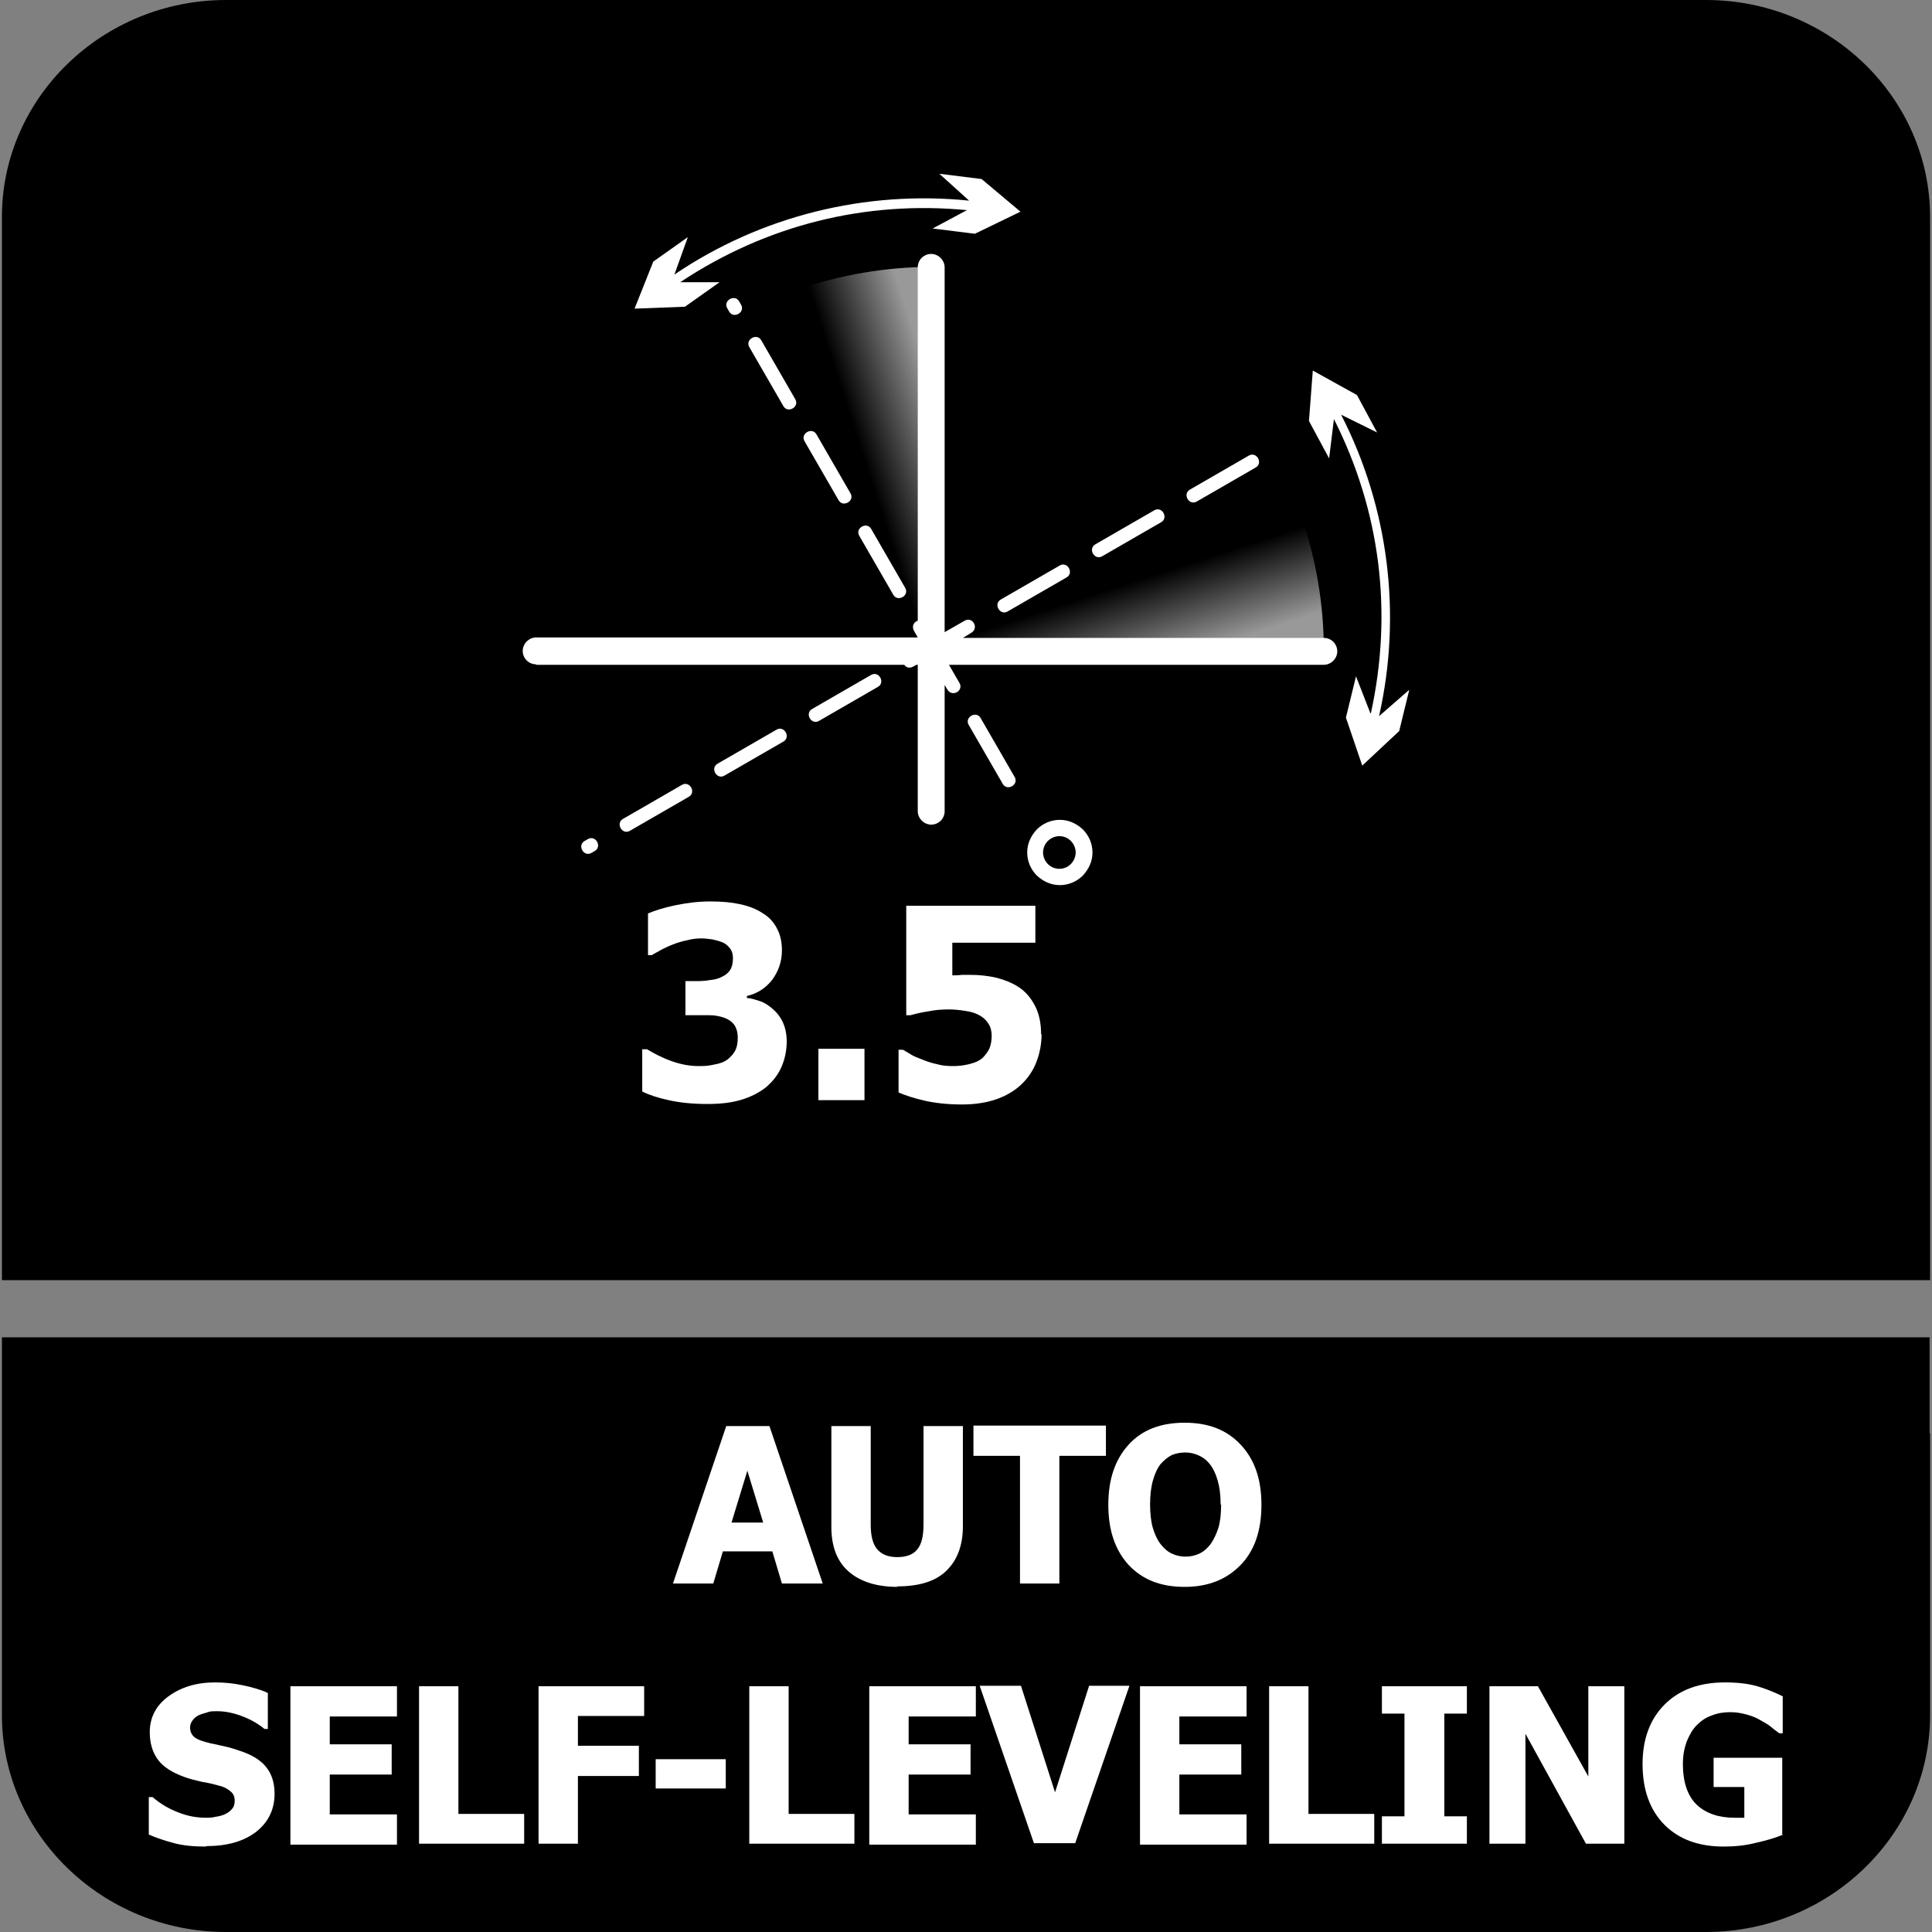 <?xml version="1.0" encoding="UTF-8"?>
<svg id="Layer_1" data-name="Layer 1" xmlns="http://www.w3.org/2000/svg" xmlns:xlink="http://www.w3.org/1999/xlink" viewBox="0 0 40.25 40.25">
  <rect x="0" y="0" width="40.25" height="40.25" fill="#808080" stroke="none"/>
  <defs>
    <style>
      .cls-1, .cls-2 {
        fill: #fff;
      }

      .cls-2, .cls-3, .cls-4, .cls-5 {
        fill-rule: evenodd;
      }

      .cls-3 {
        fill: url(#linear-gradient-2);
      }

      .cls-5 {
        fill: url(#linear-gradient);
      }
    </style>
    <linearGradient id="linear-gradient" x1="19.89" y1="9.51" x2="18.16" y2="10.07" gradientUnits="userSpaceOnUse">
      <stop offset="0" stop-color="#fff" stop-opacity=".6"/>
      <stop offset="1" stop-color="#fff" stop-opacity="0"/>
    </linearGradient>
    <linearGradient id="linear-gradient-2" x1="-2468.05" y1="-1654.14" x2="-2469.78" y2="-1653.58" gradientTransform="translate(-1630.51 2482.07) rotate(90)" xlink:href="#linear-gradient"/>
  </defs>
  <path class="cls-4" d="M40.21,29.86v5.87c0,2.49-2.1,4.52-4.67,4.52H4.71C2.14,40.25.04,38.22.04,35.73v-7.87h40.16v2Z"/>
  <path class="cls-4" d="M4.71,0h30.83C38.11,0,40.21,2.03,40.21,4.52v22.15H.04V4.52C.04,2.03,2.14,0,4.71,0"/>
  <g>
    <path class="cls-1" d="M14.02,32.99l1.11-3.28h.9l1.11,3.28h-.85l-.2-.67h-1.03l-.2.67h-.83ZM15.9,31.72l-.33-1.08-.33,1.08h.67Z"/>
    <path class="cls-1" d="M18.7,33.06c-.44,0-.78-.11-1.02-.32-.24-.21-.36-.52-.36-.93v-2.1h.82v2.05c0,.23.04.4.13.51.09.11.23.17.42.17s.33-.05.42-.16c.09-.11.13-.28.13-.52v-2.05h.82v2.09c0,.4-.12.71-.35.93-.23.22-.57.32-1.03.32Z"/>
    <path class="cls-1" d="M21.25,32.99v-2.66h-.97v-.63h2.76v.63h-.97v2.66h-.82Z"/>
    <path class="cls-1" d="M26.28,31.35c0,.53-.14.95-.43,1.25s-.67.46-1.17.46-.88-.15-1.17-.46c-.28-.31-.42-.72-.42-1.25s.14-.94.42-1.25.67-.46,1.17-.46.88.15,1.17.46.43.72.43,1.25ZM25.43,31.35c0-.2-.02-.36-.06-.5s-.09-.25-.16-.34c-.07-.09-.15-.15-.24-.19-.09-.04-.18-.06-.28-.06-.1,0-.19.02-.27.05-.08.04-.16.1-.24.19-.07.09-.12.2-.16.34s-.06.31-.06.5.02.37.06.5c.04.13.09.24.16.33.07.09.15.16.24.2.09.04.18.06.28.06s.19-.02.28-.06c.09-.04.17-.11.24-.2.07-.1.12-.21.16-.33.04-.13.06-.29.06-.5Z"/>
    <path class="cls-1" d="M4.29,38.47c-.25,0-.47-.02-.66-.07-.19-.05-.37-.11-.53-.18v-.78h.08c.16.14.35.25.54.32.2.08.39.11.58.11.05,0,.11,0,.19-.02.08-.01.14-.03.19-.05.06-.03.11-.06.15-.11.04-.04.06-.1.06-.18,0-.08-.03-.15-.1-.2-.06-.05-.14-.09-.23-.11-.11-.03-.23-.06-.36-.08-.13-.03-.25-.06-.36-.1-.25-.09-.44-.21-.55-.36-.11-.15-.17-.34-.17-.57,0-.31.13-.56.39-.75.26-.19.58-.29.97-.29.2,0,.39.02.58.06.19.04.37.09.52.16v.75h-.07c-.12-.1-.27-.19-.45-.26-.18-.07-.36-.11-.54-.11-.07,0-.14,0-.19.02s-.12.03-.18.06c-.05.02-.1.06-.13.1-.04.05-.06.1-.06.16,0,.08.03.15.09.2.06.05.17.09.34.13.11.02.22.05.32.07.1.02.21.06.33.1.23.08.4.19.51.33s.17.32.17.55c0,.33-.13.59-.38.79-.26.2-.6.3-1.04.3Z"/>
    <path class="cls-1" d="M6.05,38.41v-3.28h2.22v.63h-1.4v.58h1.29v.63h-1.29v.83h1.4v.63h-2.22Z"/>
    <path class="cls-1" d="M10.92,38.41h-2.19v-3.28h.82v2.66h1.37v.63Z"/>
    <path class="cls-1" d="M13.42,35.75h-1.38v.62h1.27v.63h-1.27v1.41h-.82v-3.28h2.2v.63Z"/>
    <path class="cls-1" d="M15.12,37.26h-1.46v-.61h1.46v.61Z"/>
    <path class="cls-1" d="M17.8,38.41h-2.19v-3.28h.82v2.66h1.37v.63Z"/>
    <path class="cls-1" d="M18.11,38.41v-3.28h2.22v.63h-1.4v.58h1.29v.63h-1.29v.83h1.4v.63h-2.22Z"/>
    <path class="cls-1" d="M23.53,35.12l-1.13,3.28h-.86l-1.13-3.28h.86l.71,2.22.71-2.22h.83Z"/>
    <path class="cls-1" d="M23.75,38.41v-3.28h2.22v.63h-1.4v.58h1.29v.63h-1.29v.83h1.4v.63h-2.22Z"/>
    <path class="cls-1" d="M28.63,38.41h-2.19v-3.28h.82v2.66h1.37v.63Z"/>
    <path class="cls-1" d="M30.56,38.41h-1.77v-.57h.47v-2.14h-.47v-.57h1.77v.57h-.47v2.14h.47v.57Z"/>
    <path class="cls-1" d="M33.83,38.41h-.79l-1.26-2.29v2.29h-.75v-3.28h1.01l1.05,1.88v-1.88h.75v3.28Z"/>
    <path class="cls-1" d="M37.15,38.22c-.14.06-.33.12-.56.17-.23.06-.46.08-.68.08-.52,0-.93-.15-1.23-.45s-.46-.72-.46-1.27c0-.51.15-.93.46-1.24.31-.31.73-.46,1.26-.46.27,0,.5.03.67.08s.35.12.53.21v.77h-.07s-.1-.07-.17-.13c-.07-.06-.15-.1-.22-.14-.08-.05-.18-.09-.29-.12-.11-.03-.22-.05-.34-.05-.14,0-.27.02-.39.07-.12.04-.22.11-.31.2-.09.09-.15.2-.21.34-.05.14-.08.29-.08.47,0,.38.1.67.29.85.19.18.46.27.79.27.03,0,.06,0,.1,0,.04,0,.07,0,.1,0v-.64h-.64v-.61h1.43v1.62Z"/>
  </g>
  <g>
    <path class="cls-1" d="M20.43,14.96c-.09-.16-.34-.02-.25.14l.71,1.23c.09.16.34.02.25-.14l-.71-1.23ZM18.15,11.02c-.09-.16-.34-.02-.25.14l.71,1.23c.09.16.34.02.25-.14l-.71-1.23ZM17.01,9.05c-.09-.16-.34-.02-.25.14l.71,1.23c.09.16.34.02.25-.14l-.71-1.23ZM15.86,7.09c-.09-.16-.34-.02-.25.14l.71,1.23c.09.16.34.02.25-.14l-.71-1.23ZM15.4,6.28c-.09-.16-.34-.02-.25.14l.04.07c.09.16.34.02.25-.14l-.04-.07ZM22.82,11.34c-.16.09-.02.34.14.25l1.23-.71c.16-.09.02-.34-.14-.25l-1.23.71ZM20.85,12.49c-.16.09-.02.34.14.25l1.23-.71c.16-.09.02-.34-.14-.25l-1.23.71ZM16.92,14.77c-.16.09-.02.34.14.25l1.23-.71c.16-.09.02-.34-.14-.25l-1.23.71ZM14.95,15.91c-.16.09-.02.34.14.25l1.23-.71c.16-.09.02-.34-.14-.25l-1.23.71ZM12.98,17.06c-.16.09-.02.34.14.25l1.23-.71c.16-.09.02-.34-.14-.25l-1.23.71ZM12.18,17.52c-.16.09-.02.34.14.25l.07-.04c.16-.09.02-.34-.14-.25l-.07.04ZM26.16,9.74c.16-.09.02-.34-.14-.25l-1.23.71c-.16.09-.02.34.14.25l1.23-.71ZM11.17,13.84c-.16,0-.28-.13-.28-.28s.13-.28.28-.28h7.95l-.08-.14c-.05-.1,0-.18.08-.21v-7.36c0-.16.13-.28.28-.28s.28.13.28.28v7.6l.42-.24c.16-.09.3.15.14.25l-.18.11h7.52c.16,0,.28.13.28.28s-.13.28-.28.28h-7.81l.22.38c.09.16-.15.3-.25.14l-.06-.1v2.63c0,.16-.13.28-.28.28s-.28-.13-.28-.28v-3.05h-.03l-.07.04c-.08.04-.15.01-.18-.04h-7.67Z"/>
    <path class="cls-1" d="M20.16,4.37l-.73.39.88.11.95-.46-.81-.68-.88-.11.62.56c-2.16-.22-4.34.32-6.14,1.54l.28-.78-.72.51-.39.98,1.05-.04.72-.51h-.82c1.79-1.19,3.86-1.71,6-1.5M28.55,14.86l-.3-.77-.21.86.34,1,.77-.72.21-.86-.63.55c.48-2.12.2-4.35-.79-6.28l.75.37-.42-.78-.92-.51-.08,1.05.42.78.1-.82c.97,1.92,1.23,4.03.77,6.13Z"/>
    <path class="cls-1" d="M21.6,17.28h0c.12-.12.29-.2.48-.2s.35.08.48.2h0c.12.12.2.29.2.48s-.08.35-.2.48h0c-.12.12-.29.2-.48.2s-.35-.08-.48-.2h0c-.12-.12-.2-.29-.2-.48s.08-.35.2-.48M22.07,17.42c-.09,0-.18.04-.24.1h0c-.06.06-.1.15-.1.24s.04.18.1.24h0c.06.06.14.1.24.1s.18-.04.24-.1h0c.06-.06.1-.15.1-.24s-.04-.18-.1-.24h0c-.06-.06-.14-.1-.24-.1Z"/>
    <path class="cls-5" d="M16.62,6.03l2.81,8.17V5.56c-.99,0-1.93.17-2.81.47Z"/>
    <path class="cls-3" d="M27.11,10.75l-8.17,2.81h8.64c0-.99-.17-1.93-.47-2.81Z"/>
    <path class="cls-2" d="M18.01,22.92h-.96v-1.07h.96v1.07ZM21.7,21.54c0,.21-.04.41-.11.59-.07.18-.18.34-.32.47-.14.13-.31.23-.51.3-.2.07-.44.11-.72.11-.3,0-.56-.03-.78-.08-.22-.05-.4-.11-.54-.17v-.89h.09c.05.03.11.06.17.1.06.04.15.07.25.11.1.04.19.07.29.09.1.03.21.04.33.04.11,0,.22-.01.34-.04.12-.03.22-.07.29-.14.05-.05.1-.12.13-.18.03-.07.05-.16.05-.27,0-.09-.02-.18-.06-.24-.04-.07-.09-.12-.15-.16-.09-.06-.2-.1-.34-.12-.13-.02-.24-.03-.34-.03-.15,0-.29.01-.43.04-.14.02-.26.05-.37.08h-.09v-2.28h2.69v.77h-1.73v.68c.05,0,.12,0,.2-.01.08,0,.13,0,.18,0,.19,0,.37.02.54.06.16.04.31.1.44.18.16.1.27.23.36.4.09.17.13.37.13.61ZM16.39,21.69c0,.2-.04.38-.11.54-.07.16-.18.3-.32.42-.14.11-.31.2-.51.26-.19.06-.43.09-.71.09-.32,0-.59-.03-.81-.08-.23-.05-.41-.11-.55-.18v-.88h.1c.15.09.32.18.52.25.2.07.38.1.55.1.1,0,.2,0,.32-.03.12-.02.21-.05.29-.11.06-.05.11-.1.15-.17.04-.07.06-.16.06-.28s-.03-.21-.08-.28c-.05-.06-.12-.11-.21-.14-.09-.03-.19-.05-.31-.05-.12,0-.23,0-.32,0h-.17v-.71h.16c.12,0,.24,0,.34-.02.1-.01.19-.03.26-.07.07-.03.13-.08.17-.14.04-.06.06-.15.06-.25,0-.08-.02-.15-.06-.2-.04-.05-.08-.09-.14-.12-.07-.03-.14-.05-.23-.07-.09-.01-.16-.02-.22-.02-.1,0-.2.01-.31.04-.1.02-.2.05-.3.09-.08.03-.16.07-.24.11-.08.05-.15.08-.19.11h-.08v-.87c.14-.06.33-.12.57-.17.24-.05.48-.08.73-.08s.45.02.63.06c.18.04.33.1.45.18.14.08.24.19.31.33.07.13.1.28.1.45,0,.23-.07.43-.2.61-.13.17-.31.29-.53.34v.04c.1.01.19.04.28.07.09.03.18.09.27.17.08.07.15.16.2.27.05.11.08.24.08.4Z"/>
  </g>
</svg>